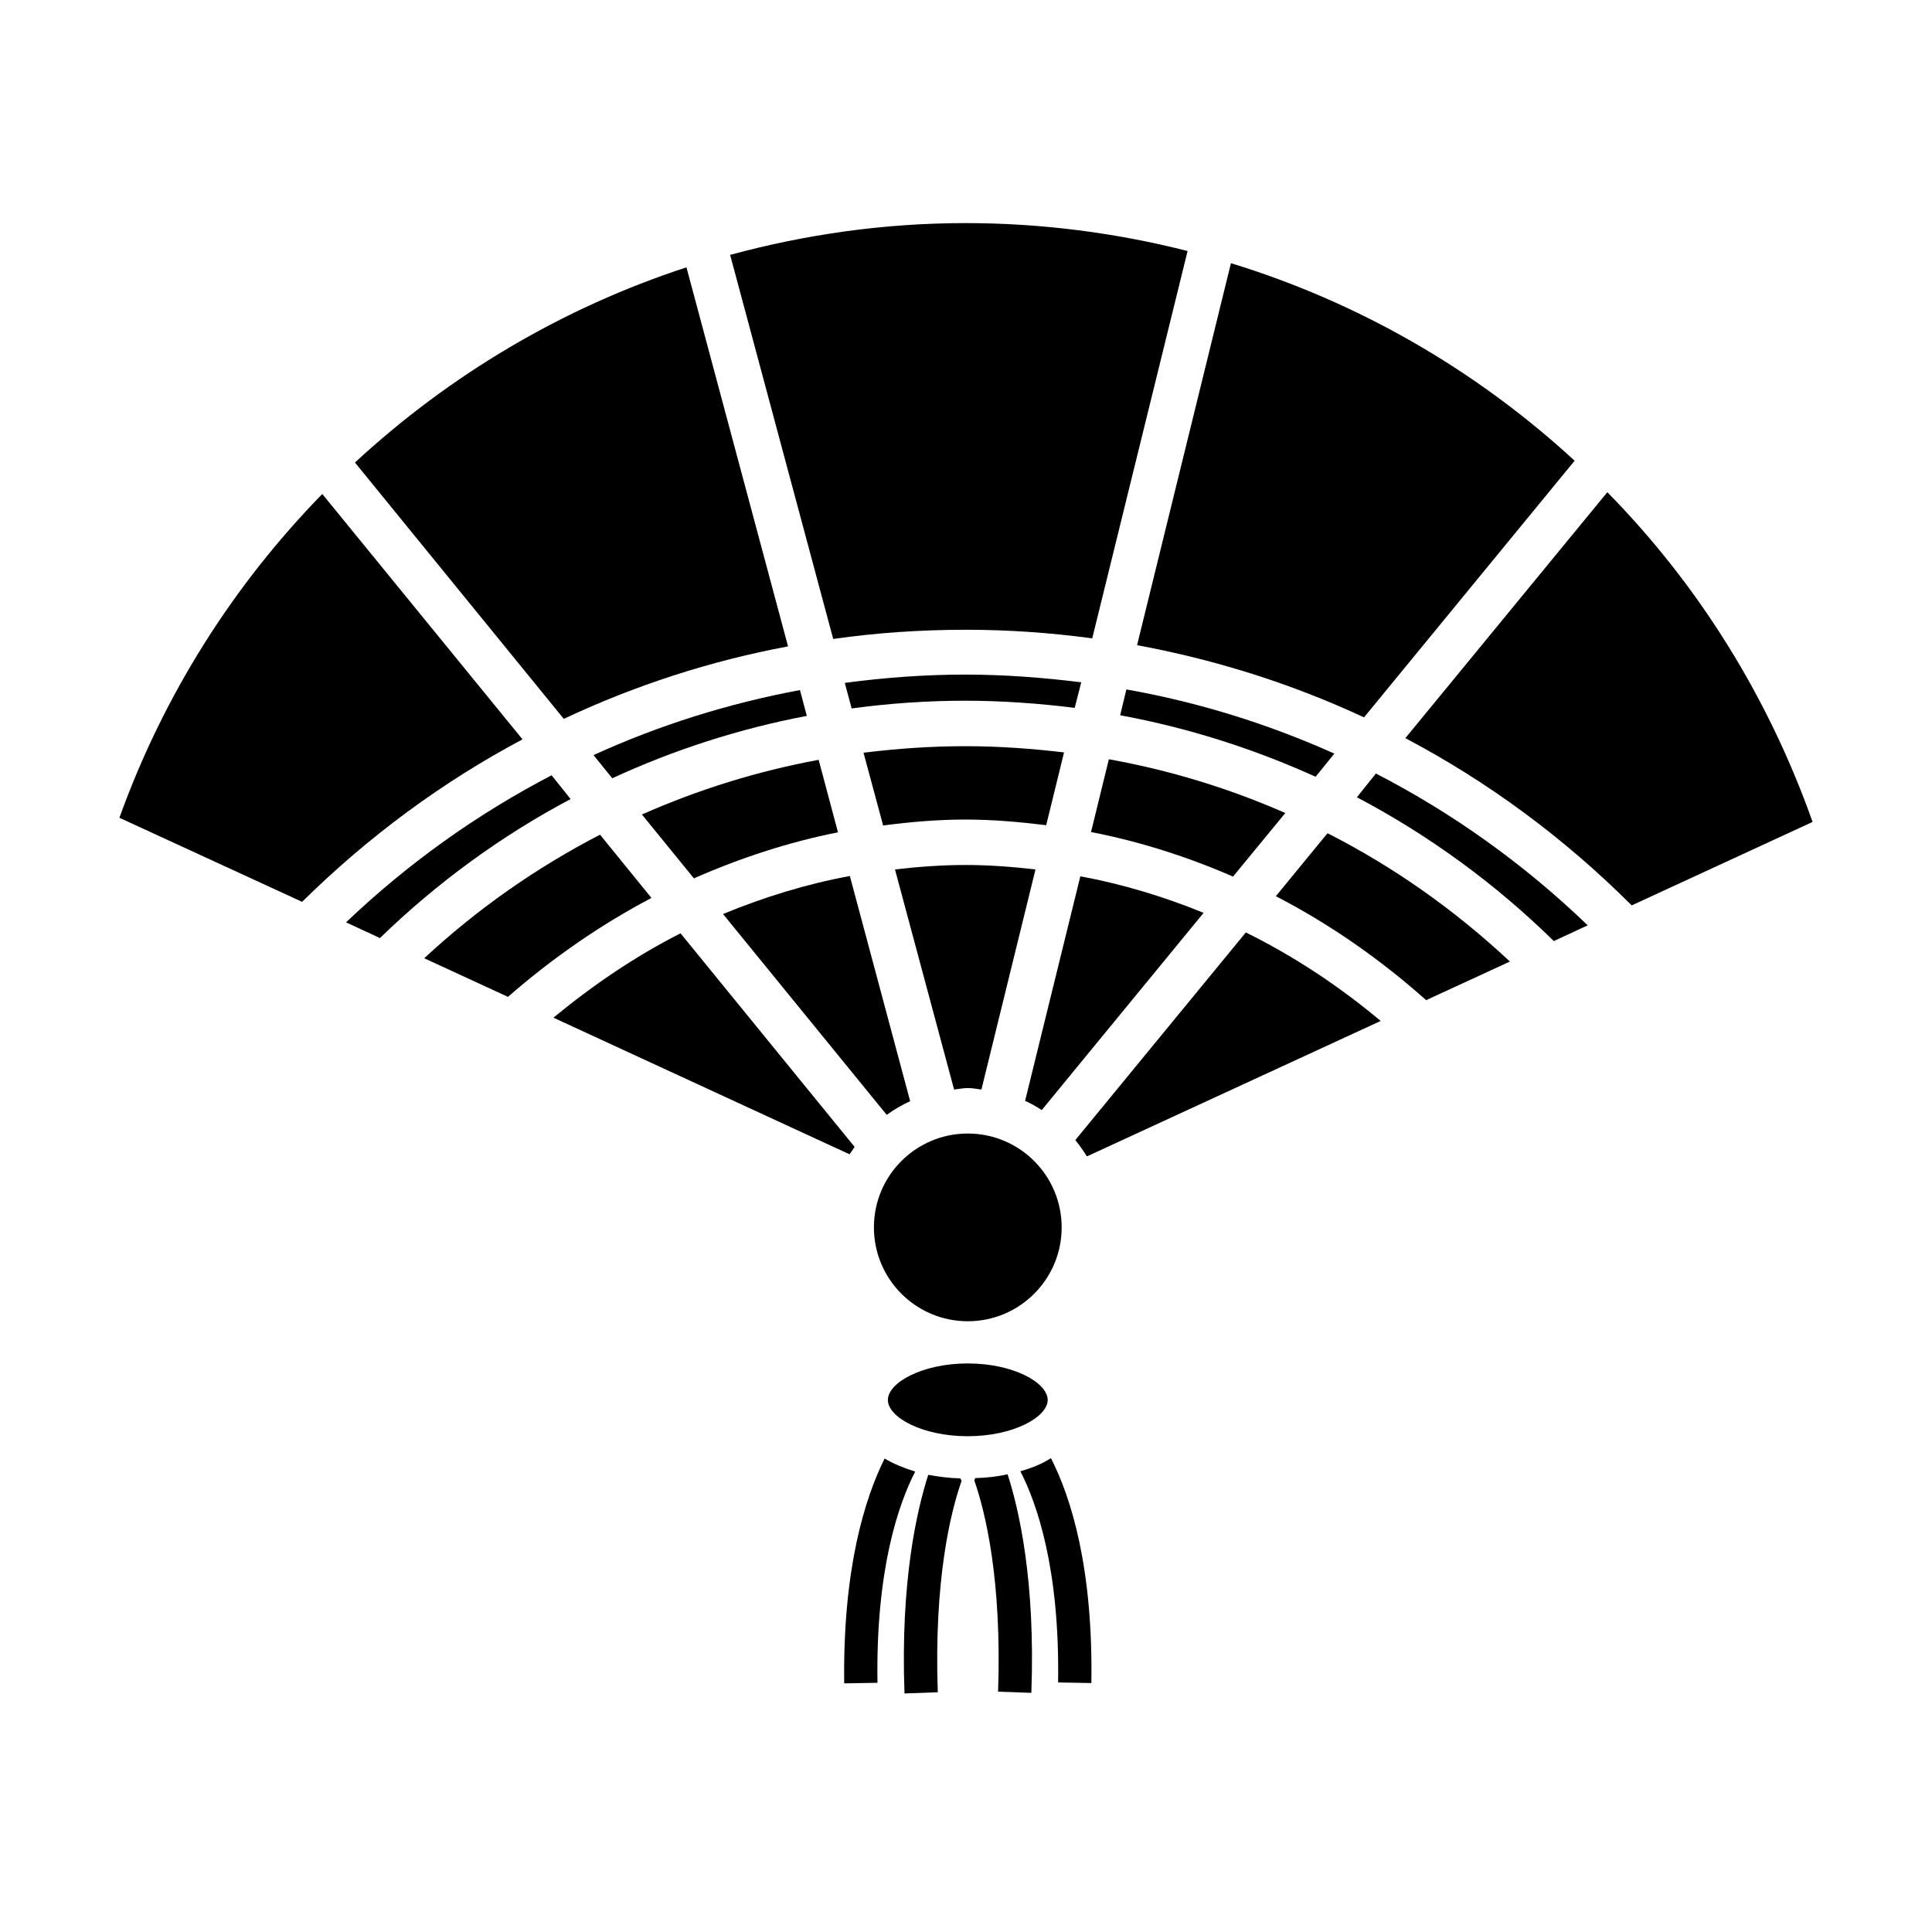 <?xml version="1.0" encoding="UTF-8"?>
<!-- Uploaded to: SVG Repo, www.svgrepo.com, Generator: SVG Repo Mixer Tools -->
<svg fill="#000000" width="800px" height="800px" version="1.1" viewBox="144 144 512 512" xmlns="http://www.w3.org/2000/svg">
 <g>
  <path d="m414.41 533.9c4.328 8.422 10.469 25.82 9.996 55.969l8.816 0.156c0.473-30.465-5.352-49.121-10.707-59.59-2.359 1.496-5.039 2.598-8.105 3.465z"/>
  <path d="m402.44 535.71-0.234 0.629c2.914 8.344 7.32 26.293 6.297 55.969l8.816 0.316c1.102-29.758-3.305-48.648-6.297-57.938-2.676 0.633-5.512 0.945-8.582 1.023z"/>
  <path d="m378.43 530.52c-5.273 10.629-11.098 29.285-10.707 59.59l8.816-0.156c-0.473-30.23 5.668-47.547 9.996-55.969-2.988-0.945-5.746-2.047-8.105-3.465z"/>
  <path d="m398.5 535.79c-3.07-0.078-5.902-0.473-8.5-0.945-2.992 9.289-7.398 28.184-6.297 57.938l8.816-0.316c-1.023-29.758 3.387-47.703 6.297-55.969-0.004-0.074-0.238-0.625-0.316-0.707z"/>
  <path d="m430.3 376.23-14.641 59.512c1.574 0.707 2.992 1.496 4.41 2.441l42.902-52.273c-10.629-4.328-21.57-7.633-32.672-9.68z"/>
  <path d="m381.18 374.41 15.664 58.332c1.258-0.156 2.441-0.395 3.699-0.395 1.18 0 2.363 0.234 3.543 0.395l14.328-58.332c-6.141-0.707-12.359-1.18-18.5-1.18-6.375 0-12.594 0.473-18.734 1.18z"/>
  <path d="m425.98 343.4c-8.582-1.023-17.32-1.652-26.137-1.652-9.133 0-18.105 0.629-27 1.73l5.195 19.285c7.242-0.945 14.484-1.574 21.805-1.574 7.164 0 14.328 0.629 21.41 1.496z"/>
  <path d="m497.61 343.71c-17.555-7.871-35.977-13.617-55.105-17.004l-1.652 6.848c17.949 3.305 35.266 8.816 51.797 16.297z"/>
  <path d="m484.62 359.46c-14.879-6.535-30.543-11.336-46.762-14.25l-4.723 19.285c12.91 2.519 25.504 6.535 37.629 11.809z"/>
  <path d="m366.07 364.57-5.117-19.207c-16.215 2.992-31.883 7.871-46.84 14.484l13.777 16.926c12.359-5.434 25.113-9.605 38.18-12.203z"/>
  <path d="m399.84 310.89c11.336 0 22.594 0.789 33.613 2.281l25.27-102.65c-18.895-4.801-38.652-7.398-58.883-7.398-21.41 0-42.352 2.992-62.348 8.422l27.316 101.79c11.496-1.648 23.145-2.438 35.031-2.438z"/>
  <path d="m430.54 324.82c-10.078-1.258-20.387-2.047-30.699-2.047-10.785 0-21.41 0.789-31.961 2.203l1.812 6.769c9.918-1.34 19.918-2.047 30.07-2.047 9.762 0 19.523 0.707 29.047 1.891z"/>
  <path d="m505.48 334.11 55.812-68.016c-25.898-23.852-56.914-41.879-91.078-52.348l-24.879 101.23c20.863 3.859 41.016 10.234 60.145 19.129z"/>
  <path d="m301.29 344.11 4.961 6.141c16.375-7.559 33.691-13.145 51.562-16.531l-1.812-6.848c-18.973 3.543-37.316 9.289-54.711 17.238z"/>
  <path d="m385.2 435.82-15.98-59.672c-11.492 2.125-22.75 5.59-33.613 10.078l43.375 53.215c1.969-1.418 4.016-2.598 6.219-3.621z"/>
  <path d="m428.97 446.13c1.102 1.34 2.125 2.832 3.07 4.328l77.855-35.895c-11.18-9.367-23.145-17.238-35.738-23.457z"/>
  <path d="m482.11 381.5c14.168 7.32 27.551 16.609 39.832 27.551l22.199-10.234c-14.641-13.699-30.859-25.113-48.336-34.008z"/>
  <path d="m569.96 274.44-53.531 65.18c21.805 11.492 42.035 26.371 59.984 44.32l47.941-22.121c-11.887-33.535-30.543-63.133-54.395-87.379z"/>
  <path d="m425.35 469.27c0 13.738-11.137 24.875-24.875 24.875-13.742 0-24.879-11.137-24.879-24.875 0-13.738 11.137-24.875 24.879-24.875 13.738 0 24.875 11.137 24.875 24.875"/>
  <path d="m503.59 355.29c18.973 9.996 36.527 22.75 52.191 38.102l8.973-4.172c-16.926-16.297-35.816-29.758-56.129-40.227z"/>
  <path d="m303.02 365.2c-16.766 8.66-32.434 19.602-46.602 32.746l22.199 10.234c11.809-10.312 24.562-19.129 38.023-26.215z"/>
  <path d="m290.18 349.46c-19.68 10.234-38.023 23.301-54.473 38.965l8.973 4.172c15.273-14.801 32.273-27.16 50.539-36.84z"/>
  <path d="m229.41 274.91c-23.379 23.934-41.957 52.98-53.766 85.809l48.414 22.277c17.555-17.32 37.234-31.805 58.41-43.059z"/>
  <path d="m370.48 447.94-46.129-56.602c-11.809 5.984-22.984 13.539-33.691 22.355l78.484 36.211c0.473-0.625 0.867-1.254 1.336-1.965z"/>
  <path d="m421.65 515.01c0-4.566-9.055-9.684-21.176-9.684s-21.176 5.117-21.176 9.684c0 4.566 9.055 9.605 21.176 9.605s21.176-5.117 21.176-9.605z"/>
  <path d="m352.84 315.3-26.922-100.45c-32.828 10.707-62.738 28.496-87.852 51.719l55.34 67.938c18.895-8.895 38.809-15.352 59.434-19.207z"/>
 </g>
</svg>